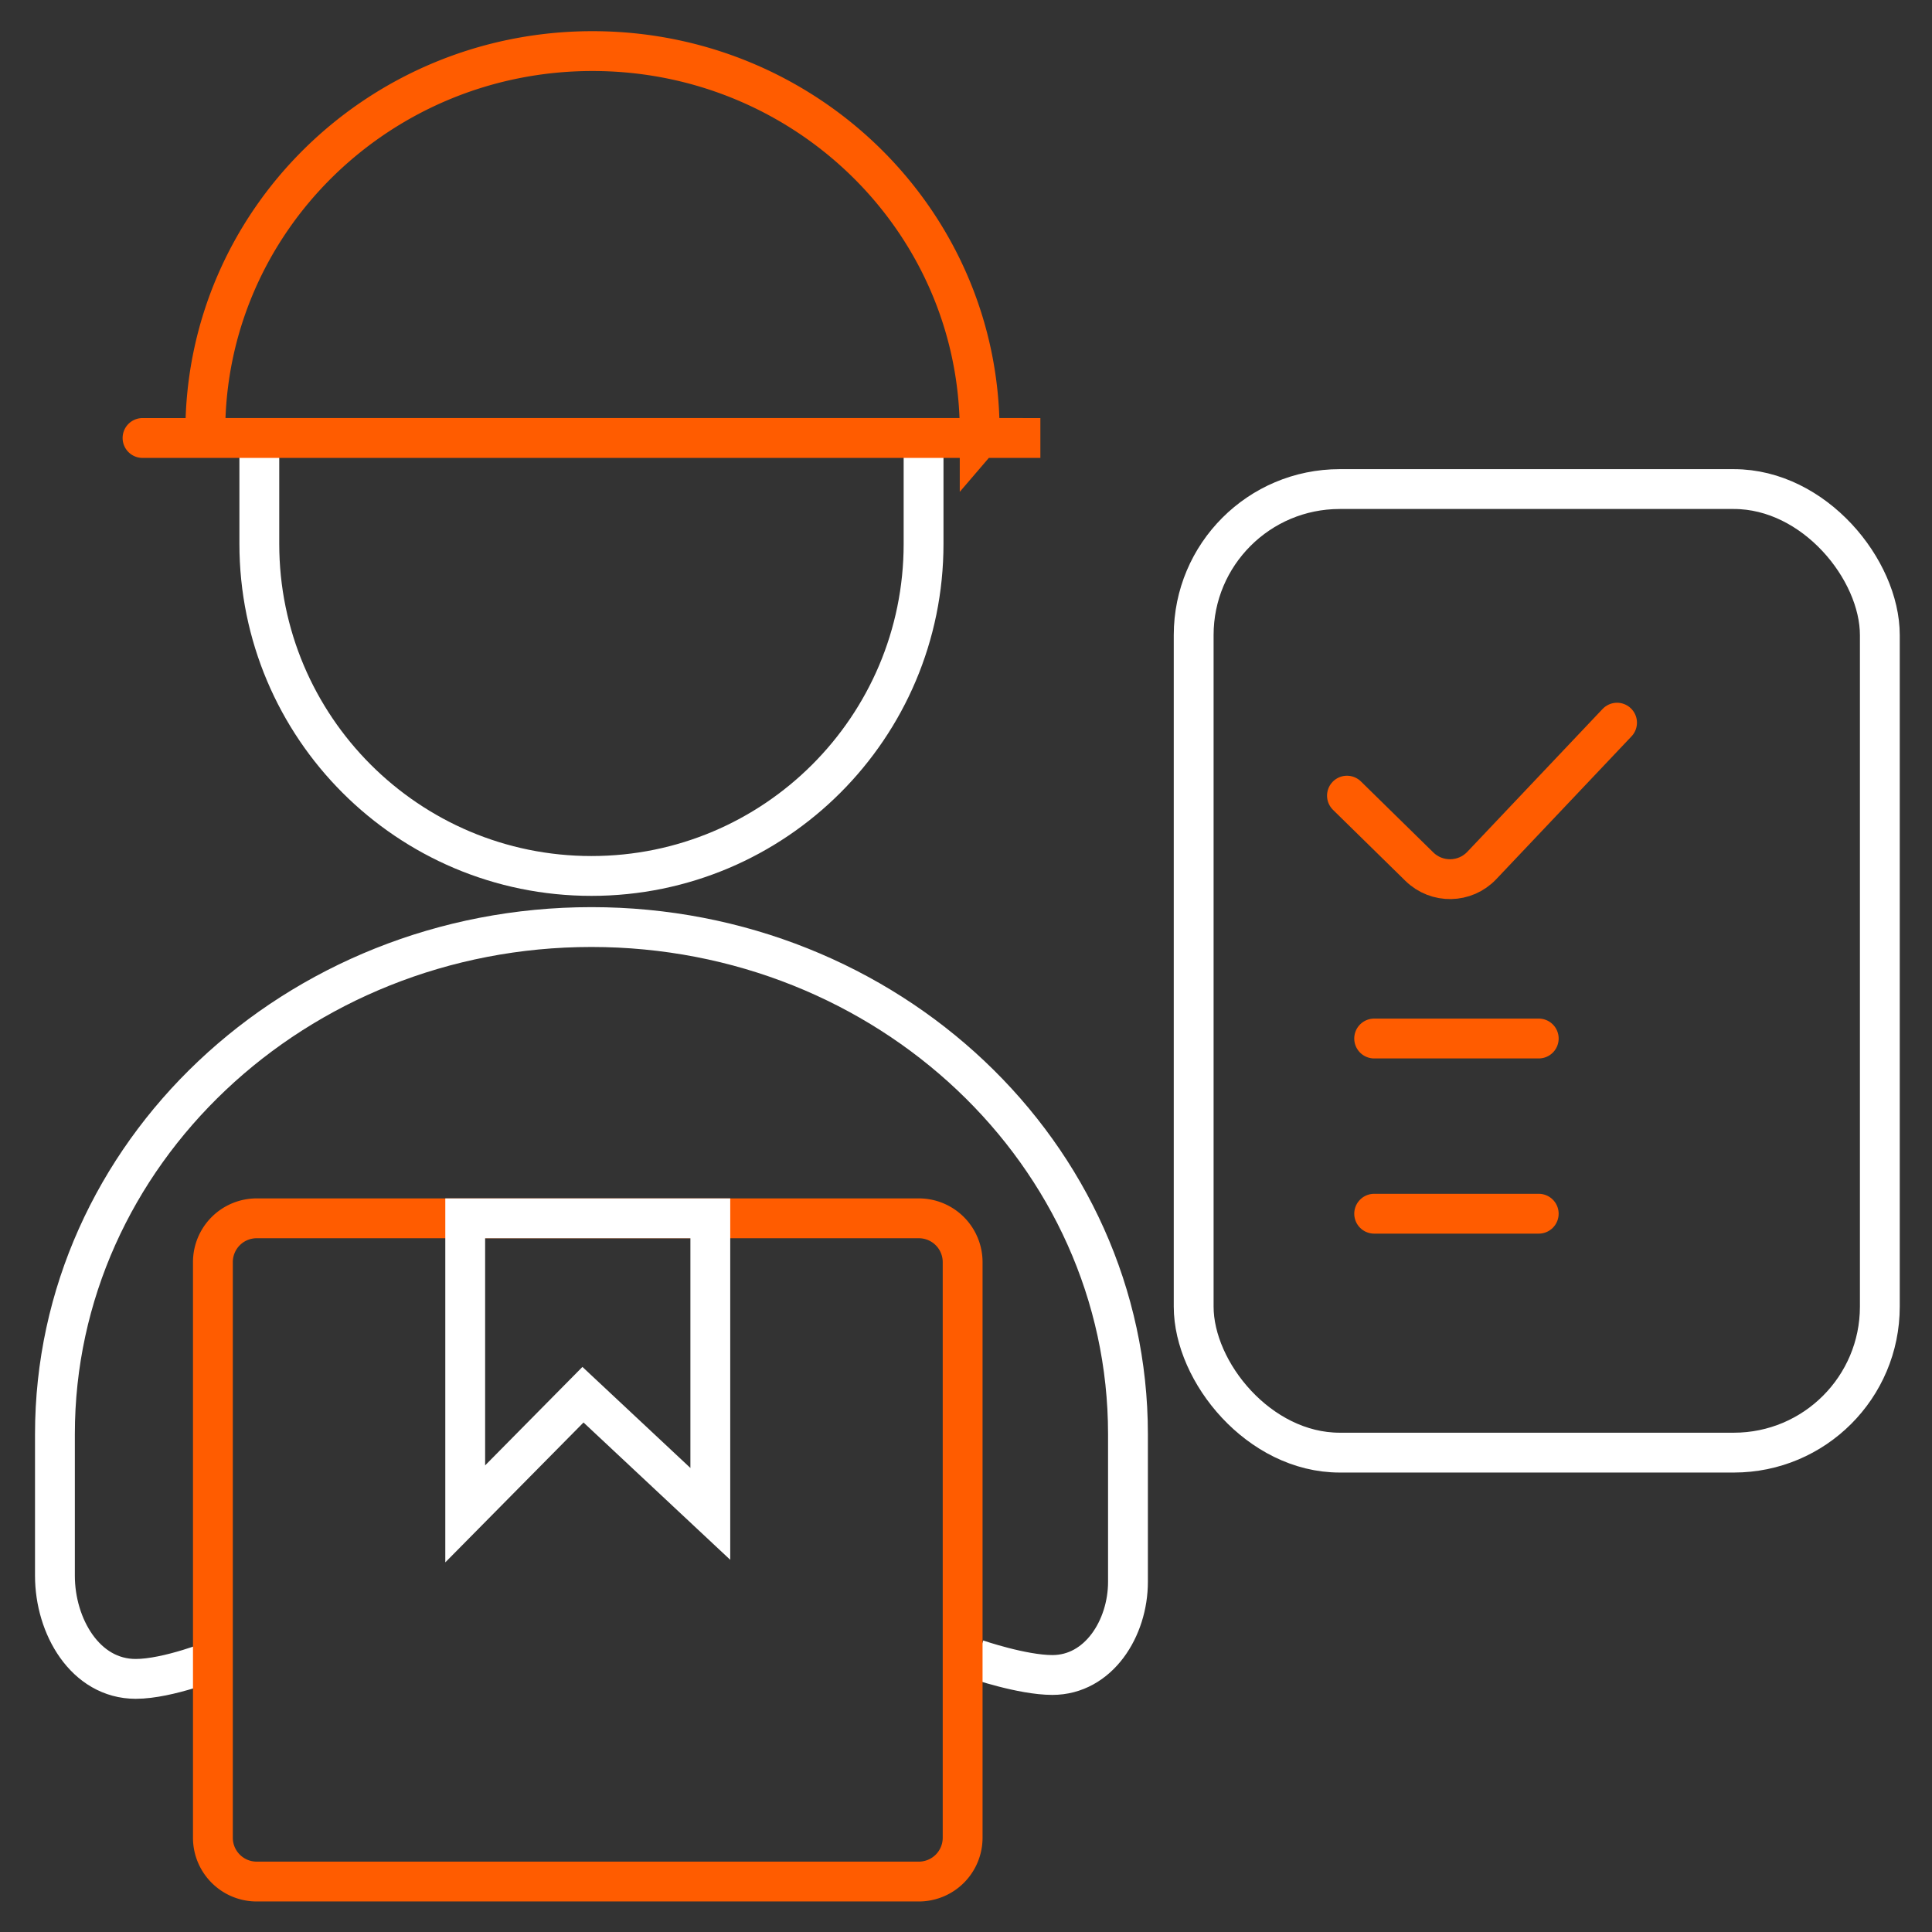 <?xml version="1.0" encoding="UTF-8"?> <svg xmlns="http://www.w3.org/2000/svg" width="97" height="97" fill="none"><rect width="100%" height="100%" fill="#333333" stroke="none"/><path stroke="#FF5C00" stroke-linecap="round" stroke-width="2" d="m67.627 39.947 3.634 3.564c.878.861 2.291.835 3.136-.058l6.79-7.17"></path><path stroke="#fff" stroke-width="2" d="M46.37 21.99v5.314c0 9.21-7.465 16.675-16.675 16.675S13.02 36.513 13.02 27.304v-5.21M49.04 83.31s2.278.786 3.796.786c2.328 0 3.796-2.349 3.796-4.677v-7.414c0-14.062-12.06-25.46-26.937-25.46S2.758 57.942 2.758 72.004v7.11c0 2.536 1.521 5.178 4.056 5.178 1.636 0 4.057-.983 4.057-.983"></path><rect width="34.45" height="48.377" x="59.931" y="24.555" stroke="#fff" stroke-width="2" rx="7.33"></rect><path stroke="#FF5C00" stroke-linecap="round" stroke-width="2" d="M49.187 21.99v-.31c0-10.557-8.703-19.115-19.44-19.115-10.735 0-19.439 8.558-19.439 19.114v0c0 .172.14.31.31.31h38.57Zm0 0h3.047H7.156M46.132 61.168H12.888a2.199 2.199 0 0 0-2.199 2.199v28.9c0 1.215.985 2.2 2.199 2.2h33.244a2.199 2.199 0 0 0 2.199-2.2v-28.9a2.199 2.199 0 0 0-2.199-2.199ZM68.993 52.141h8.262"></path><path stroke="#fff" stroke-width="2" d="M23.357 61.168h12.306v14.84l-6.394-5.984-5.912 5.983V61.168Z"></path><path stroke="#FF5C00" stroke-linecap="round" stroke-width="2" d="M68.993 60.937h8.262"></path></svg> 